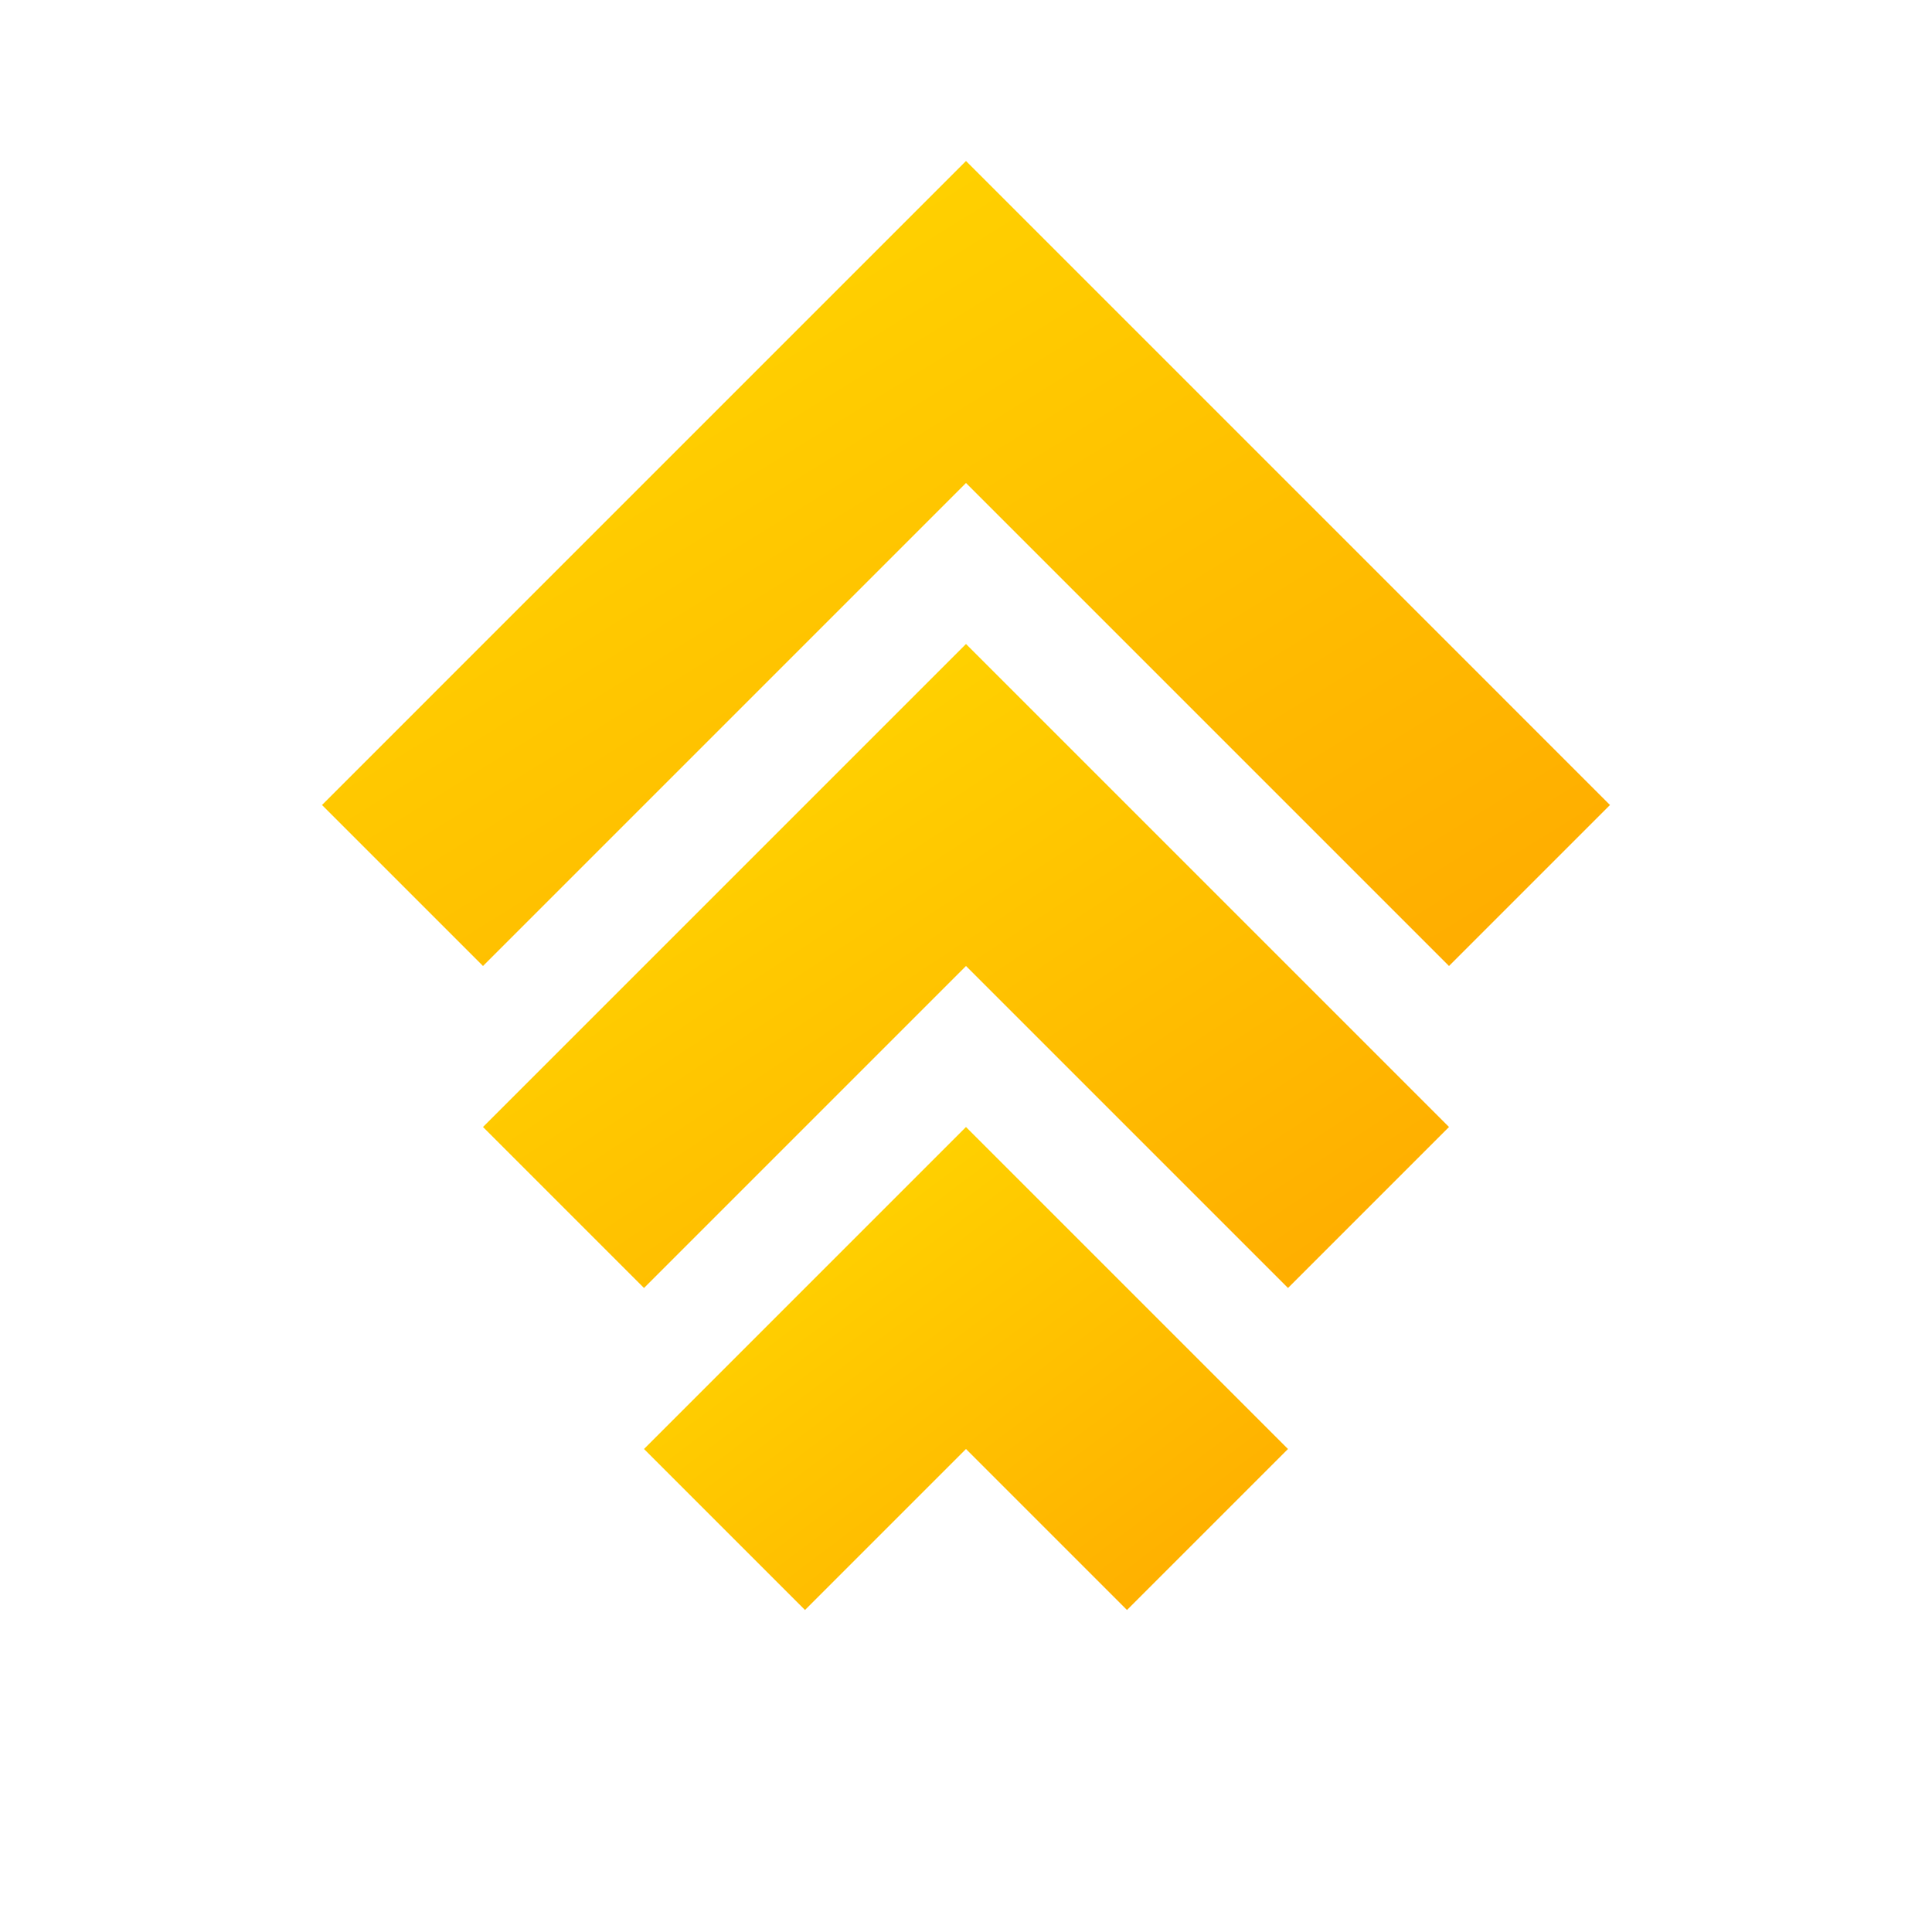 <svg xmlns="http://www.w3.org/2000/svg" viewBox="0 0 48 48">
  <defs>
    <linearGradient id="LogoCorsair_3fcc_corsairGrad" x1="0%" y1="0%" x2="100%" y2="100%">
      <stop offset="0%" style="stop-color:#ffdd00"/>
      <stop offset="100%" style="stop-color:#ffaa00"/>
    </linearGradient>
  </defs>
  <!-- Corsair sails logo stylized -->
  <path d="M24 4L8 20l4 4 12-12 12 12 4-4L24 4z" fill="url(#LogoCorsair_3fcc_corsairGrad)"/>
  <path d="M24 16L12 28l4 4 8-8 8 8 4-4L24 16z" fill="url(#LogoCorsair_3fcc_corsairGrad)"/>
  <path d="M24 28l-8 8 4 4 4-4 4 4 4-4-8-8z" fill="url(#LogoCorsair_3fcc_corsairGrad)"/>
</svg>
